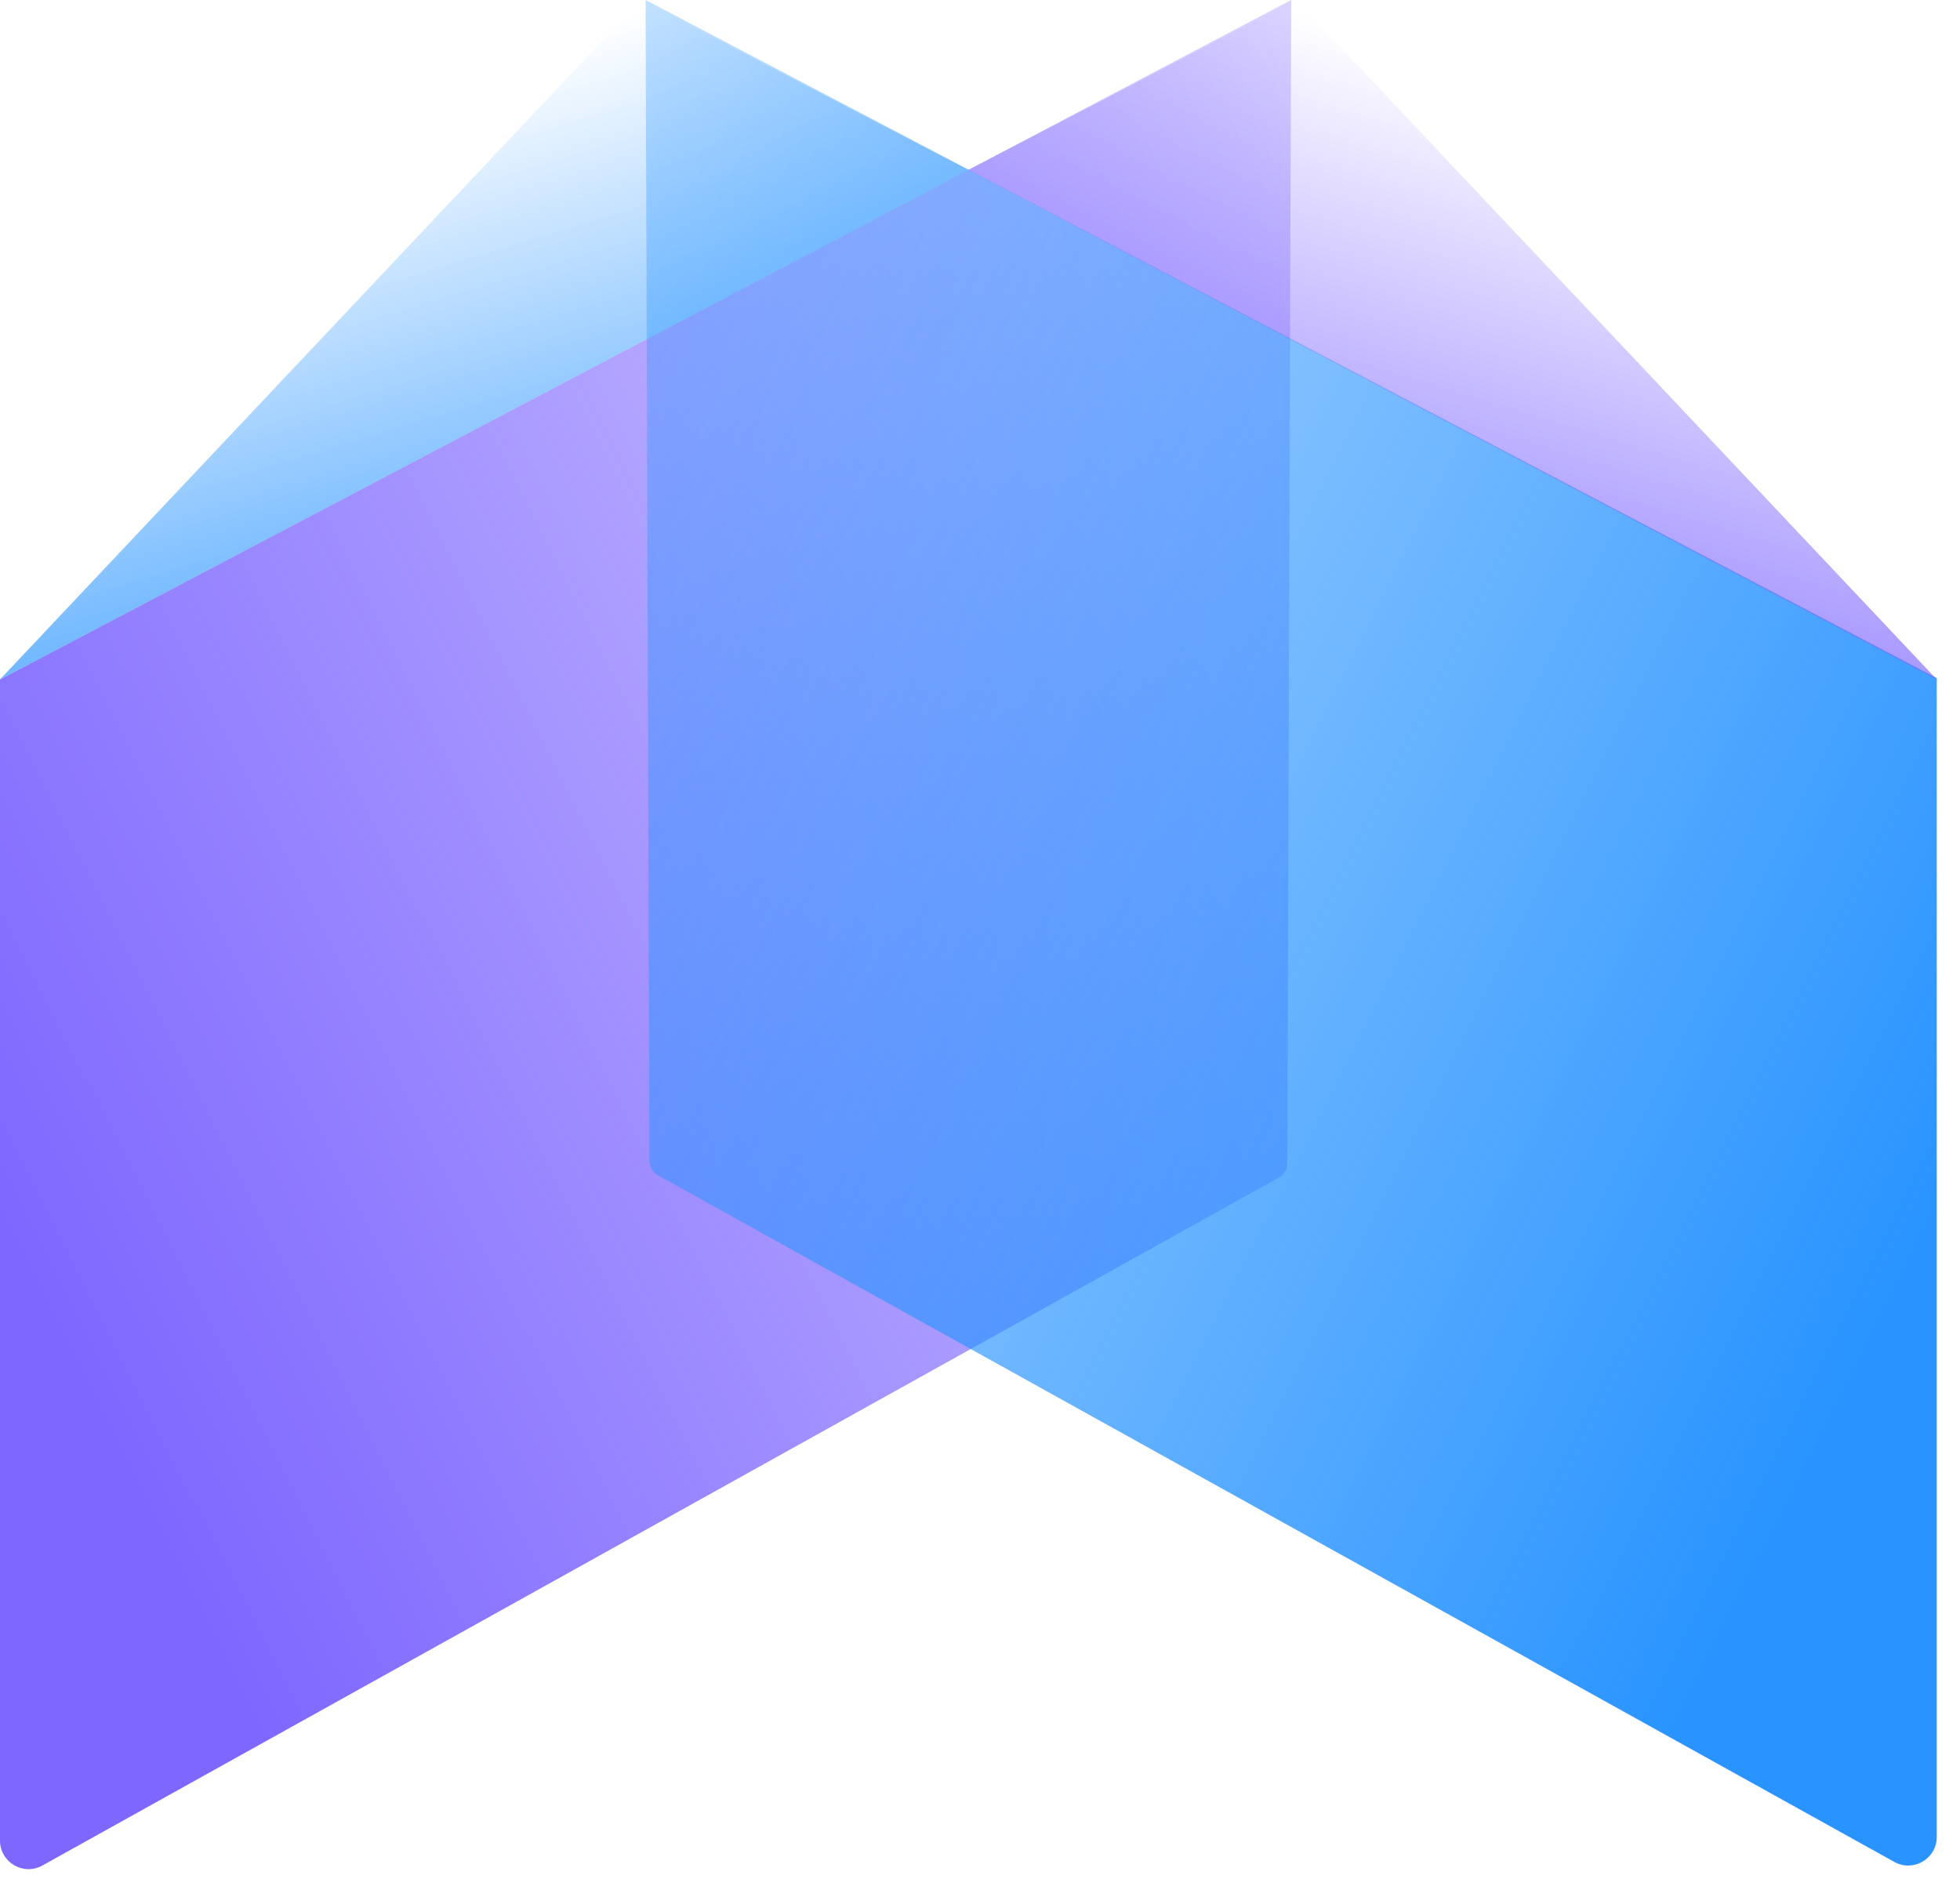 <svg width="35" height="34" viewBox="0 0 35 34" fill="none" xmlns="http://www.w3.org/2000/svg">
<path d="M0 32.873V12.135L23.057 0L22.988 20.771C22.988 20.881 22.928 20.982 22.832 21.035L0.758 33.318C0.418 33.508 0 33.262 0 32.873Z" fill="url(#paint0_linear_302_468)"/>
<path d="M34.585 32.809V12.112L11.528 0L11.597 20.73C11.597 20.84 11.656 20.941 11.753 20.994L33.828 33.255C34.167 33.443 34.585 33.197 34.585 32.809Z" fill="url(#paint1_linear_302_468)"/>
<path d="M17.293 3.034L0 12.135L11.442 0L17.293 3.034Z" fill="url(#paint2_linear_302_468)"/>
<path d="M17.292 3.034L34.585 12.135L23.142 0L17.292 3.034Z" fill="url(#paint3_linear_302_468)"/>
<defs>
<linearGradient id="paint0_linear_302_468" x1="8.38876e-07" y1="21.69" x2="38.004" y2="2.595" gradientUnits="userSpaceOnUse">
<stop stop-color="#7E67FF"/>
<stop offset="1" stop-color="#7E67FF" stop-opacity="0"/>
</linearGradient>
<linearGradient id="paint1_linear_302_468" x1="34.585" y1="21.648" x2="-3.39" y2="2.532" gradientUnits="userSpaceOnUse">
<stop stop-color="#2994FF"/>
<stop offset="1" stop-color="#2994FF" stop-opacity="0"/>
</linearGradient>
<linearGradient id="paint2_linear_302_468" x1="14.083" y1="-0.587" x2="17.604" y2="11.002" gradientUnits="userSpaceOnUse">
<stop stop-color="#2994FF" stop-opacity="0"/>
<stop offset="1" stop-color="#2994FF"/>
</linearGradient>
<linearGradient id="paint3_linear_302_468" x1="20.502" y1="-0.587" x2="16.981" y2="11.002" gradientUnits="userSpaceOnUse">
<stop stop-color="#7E67FF" stop-opacity="0"/>
<stop offset="1" stop-color="#7E67FF"/>
</linearGradient>
</defs>
</svg>